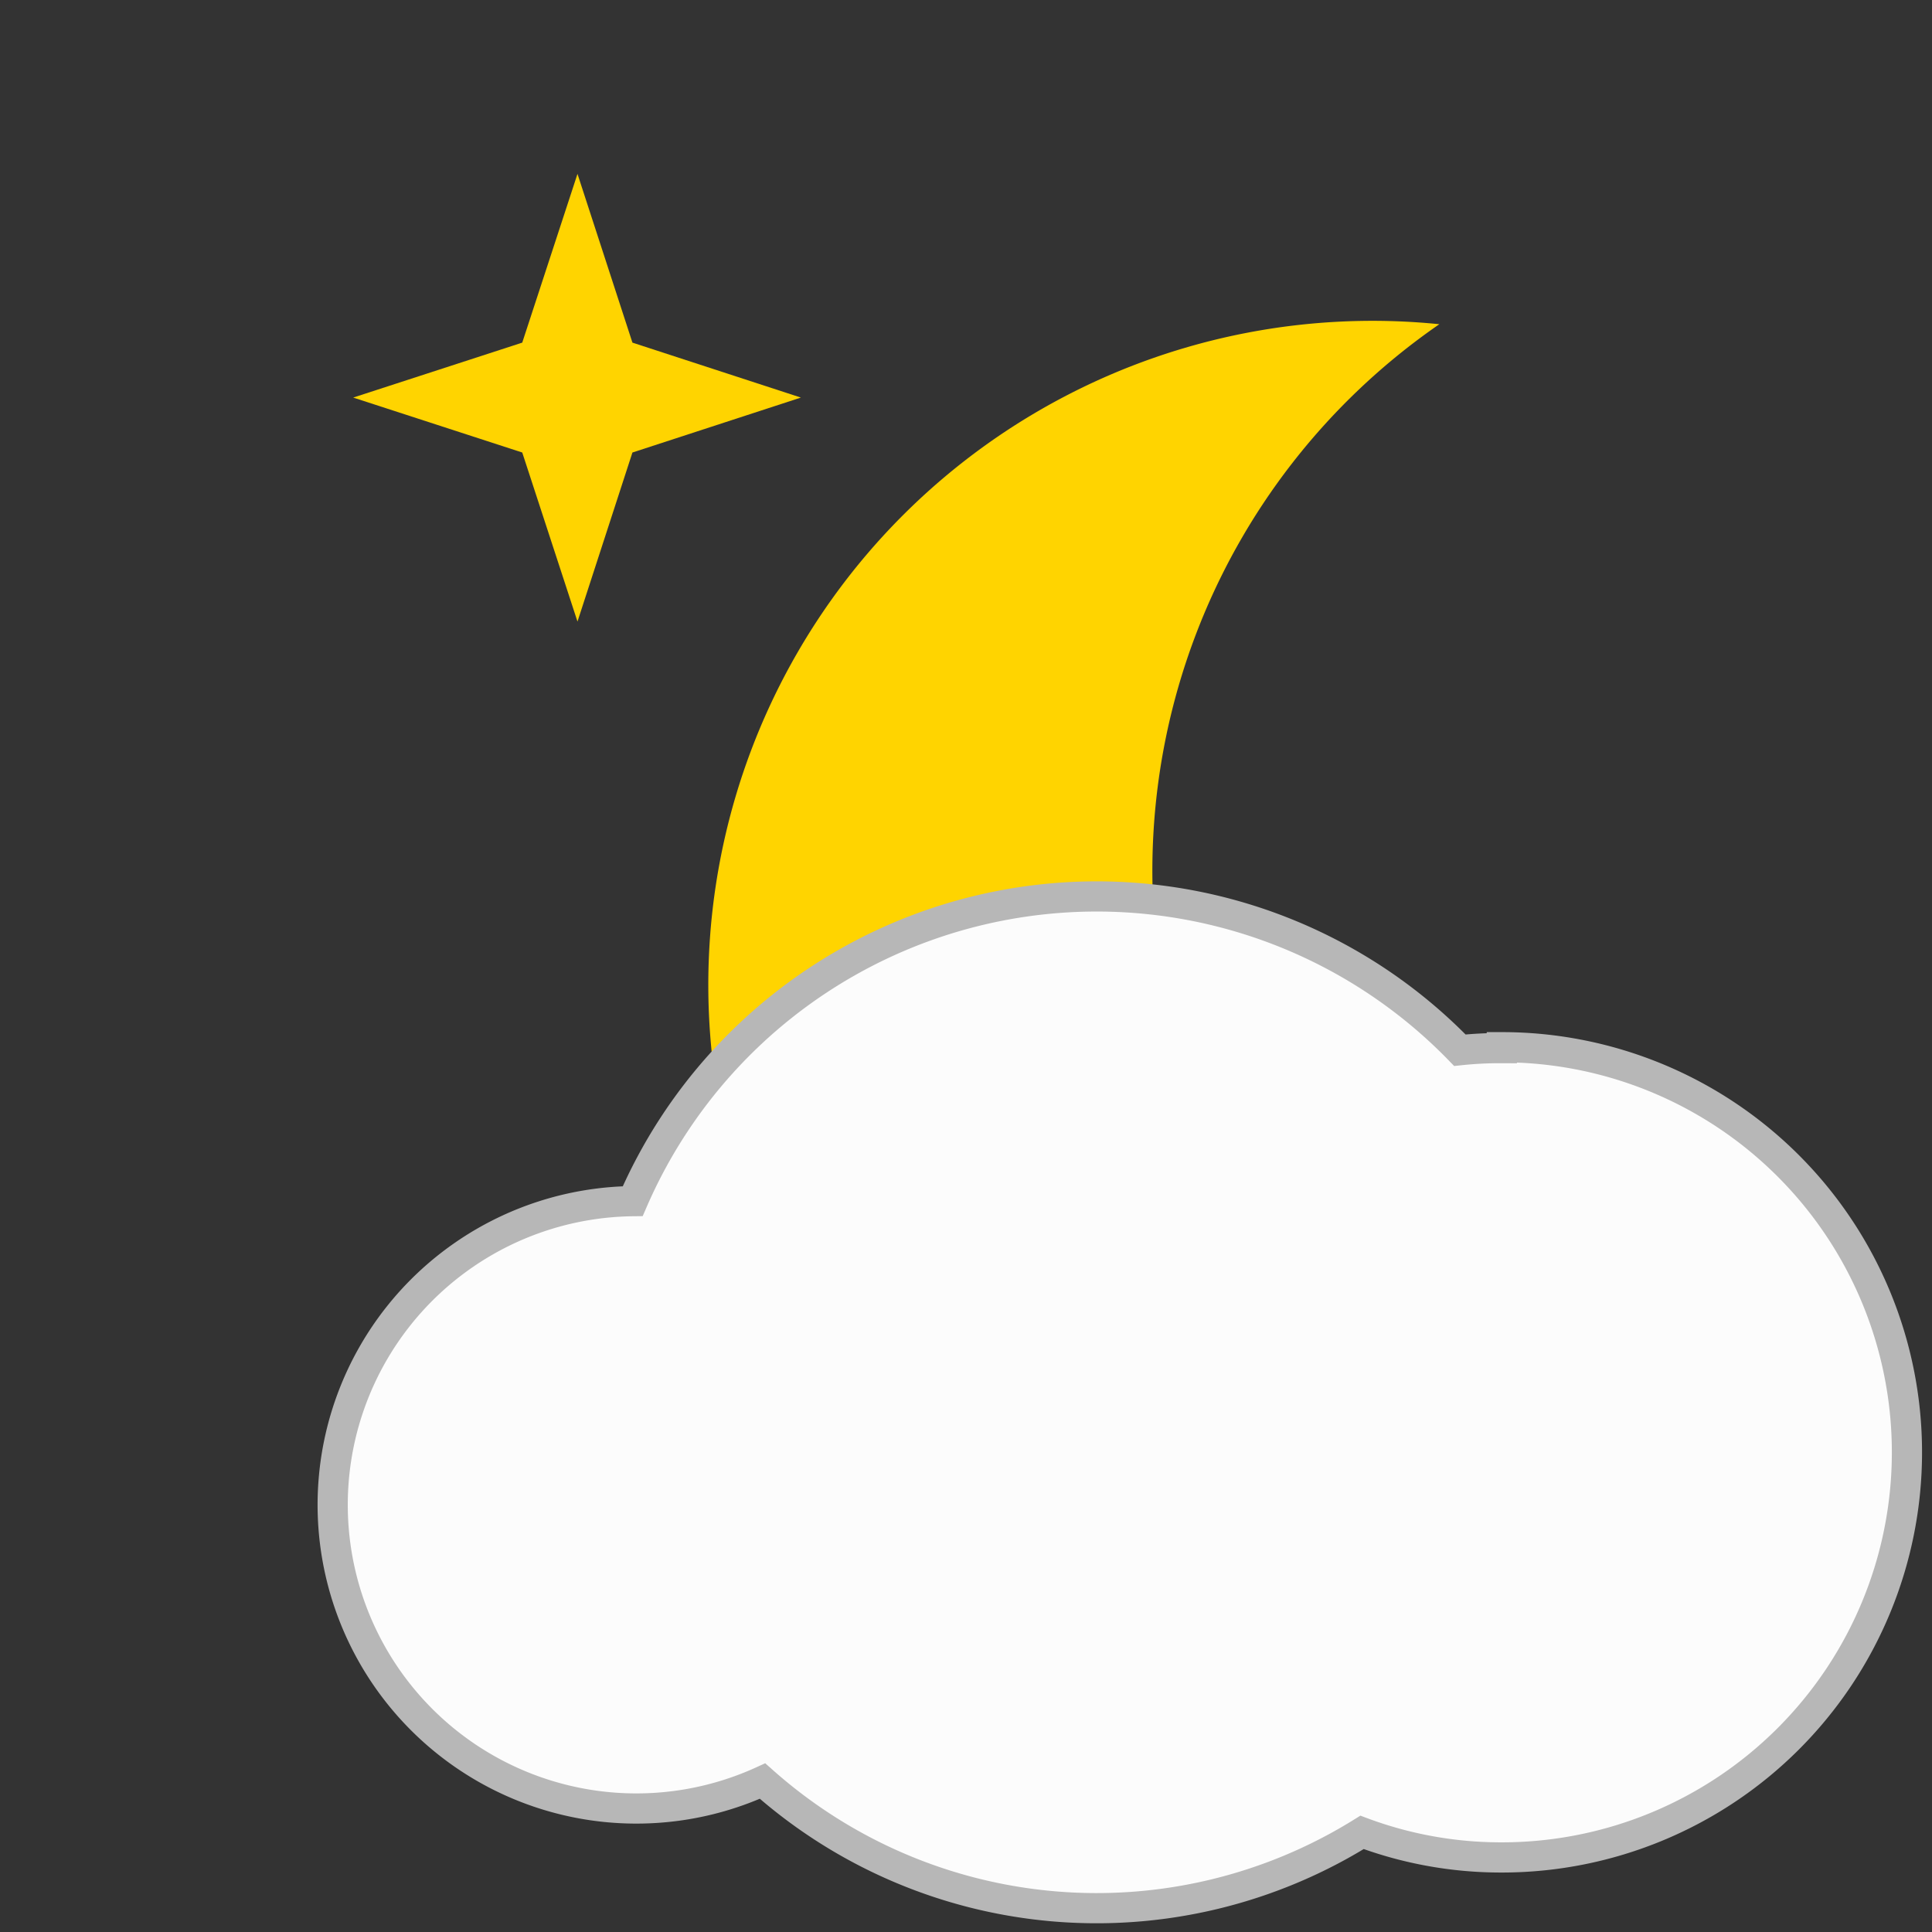 <svg width="50px" height="50px" id="Layer_1" data-name="Layer 1" xmlns="http://www.w3.org/2000/svg" viewBox="0 0 64 64"><rect x="0" y="0" width="64" height="64" fill="#333333" stroke="none"/><g id="_23" data-name="23"><path d="M38.87,34.34a22,22,0,0,1,8.81-23.6A22,22,0,1,0,51,53.92a22.35,22.35,0,0,0,7-3.22A21.91,21.91,0,0,1,38.87,34.34Z" style="fill:#ffd400"/></g><polygon points="20.95 14.99 26.53 13.17 20.95 11.35 19.13 5.76 17.3 11.35 11.7 13.17 17.3 14.99 19.13 20.59 20.95 14.99" style="fill:#ffd400"/><path d="M49.75,34.72a12.68,12.68,0,0,0-1.39.07,16.75,16.75,0,0,0-27.4,5A10.06,10.06,0,1,0,25.26,59a16.65,16.65,0,0,0,19.86,1.7,13.16,13.16,0,0,0,4.63.83,13.42,13.42,0,0,0,0-26.84Z" style="fill:#fcfcfc;stroke:#b7b7b7;stroke-miterlimit:10"/></svg>